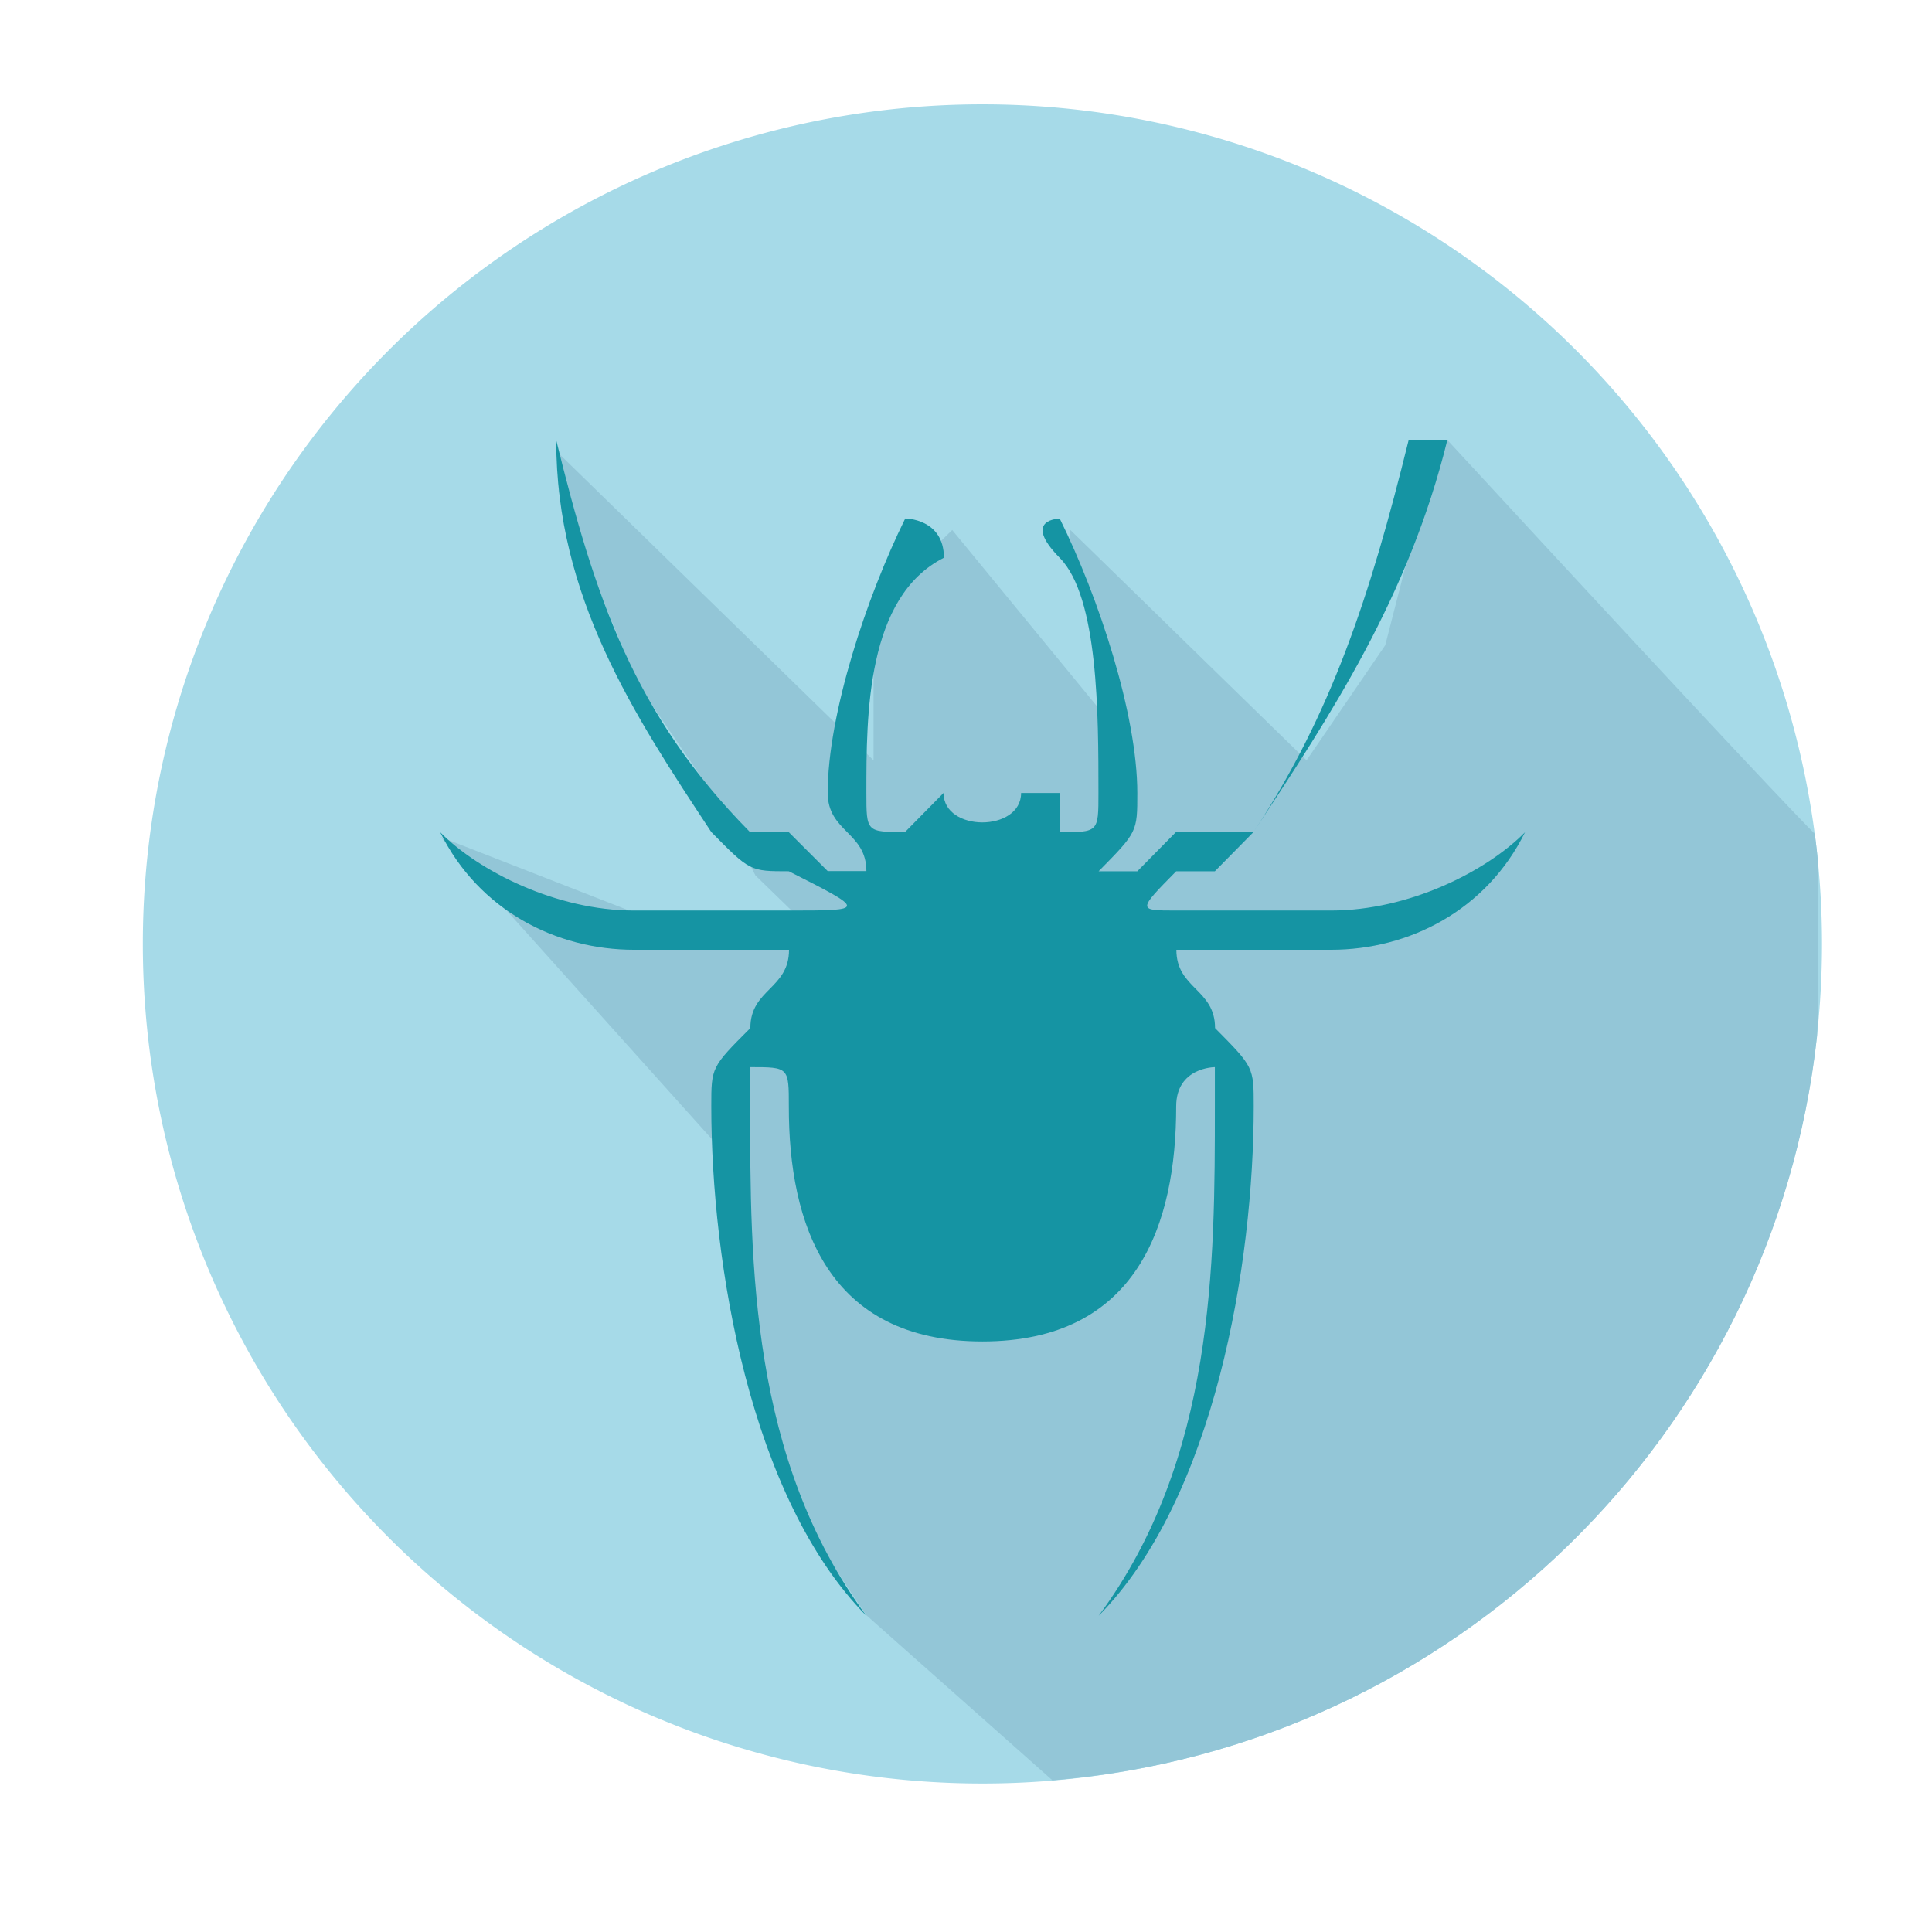 <?xml version="1.0" standalone="no"?><!DOCTYPE svg PUBLIC "-//W3C//DTD SVG 1.1//EN" "http://www.w3.org/Graphics/SVG/1.1/DTD/svg11.dtd"><svg t="1693697015838" class="icon" viewBox="0 0 1024 1024" version="1.1" xmlns="http://www.w3.org/2000/svg" p-id="5179" xmlns:xlink="http://www.w3.org/1999/xlink" width="20" height="20"><path d="M520.7 500.3m-445 0a445 445 0 1 0 890 0 445 445 0 1 0-890 0Z" fill="#A6DAE8" p-id="5180"></path><path d="M963.1 549.1c0.4-7.9 0.6-15.9 0.6-24v-67.2c-0.5-5.3-1.1-10.6-1.8-15.9-7-7-40.4-41.5-194.7-208.7l-12.1 27.3-20.9 81.4-41.7 61-125.2-122.1v20.3l20.9 40.7v40.7l-83.5-101.7-41.7 40.7V403L296.1 240.3v20.3l41.7 101.7 41.7 61 20.9 40.7 20.9 20.3h-83.5l-104.3-40.7 146.1 162.7L400.5 708s-14.6-1.4 6.3 59.6c0 0 10.7 27.5 52.4 88.5l98.6 87.5C770 926.3 940.1 759.8 963.1 549.1z" fill="#93C6D7" p-id="5181"></path><path d="M520.7 711c82.2 0 102.7-62.3 102.7-124.6 0-20.8 20.5-20.8 20.5-20.8v20.8c0 83.1 0 186.9-61.6 270 61.6-62.3 82.2-186.9 82.2-270 0-20.8 0-20.8-20.5-41.5 0-20.8-20.5-20.8-20.5-41.5-20.5 0-20.5 0 0 0h82.1c41.1 0 82.2-20.8 102.7-62.3 20.5 0 0 0 0 0-20.5 20.8-61.6 41.5-102.7 41.5h-82.2c-20.5 0-20.5 0 0-20.8h20.5l20.5-20.8c41.1-62.3 82.2-124.6 102.7-207.7h-20.5c-20.5 83.1-41.1 145.4-82.2 207.7h-41.1l-20.5 20.8h-20.5c20.5-20.8 20.5-20.8 20.5-41.5 0-41.5-20.5-103.8-41.1-145.4 0 0-20.5 0 0 20.8s20.5 83.1 20.5 124.6c0 20.8 0 20.8-20.5 20.8v-20.8h-20.5c0 20.8-41.1 20.8-41.1 0 20.5 0 20.5 0 0 0L479.7 441c-20.5 0-20.5 0-20.5-20.8 0-41.5 0-103.8 41.1-124.6 0-20.8-20.5-20.8-20.5-20.8-20.5 41.5-41.1 103.8-41.1 145.4 0 20.8 20.5 20.8 20.5 41.5h-20.5L418 441h-20.5c-61.6-62.3-82.2-124.6-102.7-207.7 0 0-20.5 0 0 0 0 83.1 41.1 145.4 82.2 207.7 20.5 20.8 20.5 20.8 41.1 20.8 41.1 20.8 41.1 20.8 0 20.8H336c-41.1 0-82.2-20.8-102.7-41.5 0 0-20.5 0 0 0 20.5 41.5 61.6 62.3 102.7 62.3h82.2c20.6 0 20.5 0 0 0 0 20.8-20.5 20.8-20.5 41.5-20.7 20.7-20.7 20.7-20.7 41.5 0 83.1 20.5 207.7 82.2 270-61.6-83.1-61.6-186.9-61.6-270v-20.8c20.5 0 20.5 0 20.5 20.8C418 648.7 438.6 711 520.7 711z" fill="#1594A3" p-id="5182"></path></svg>